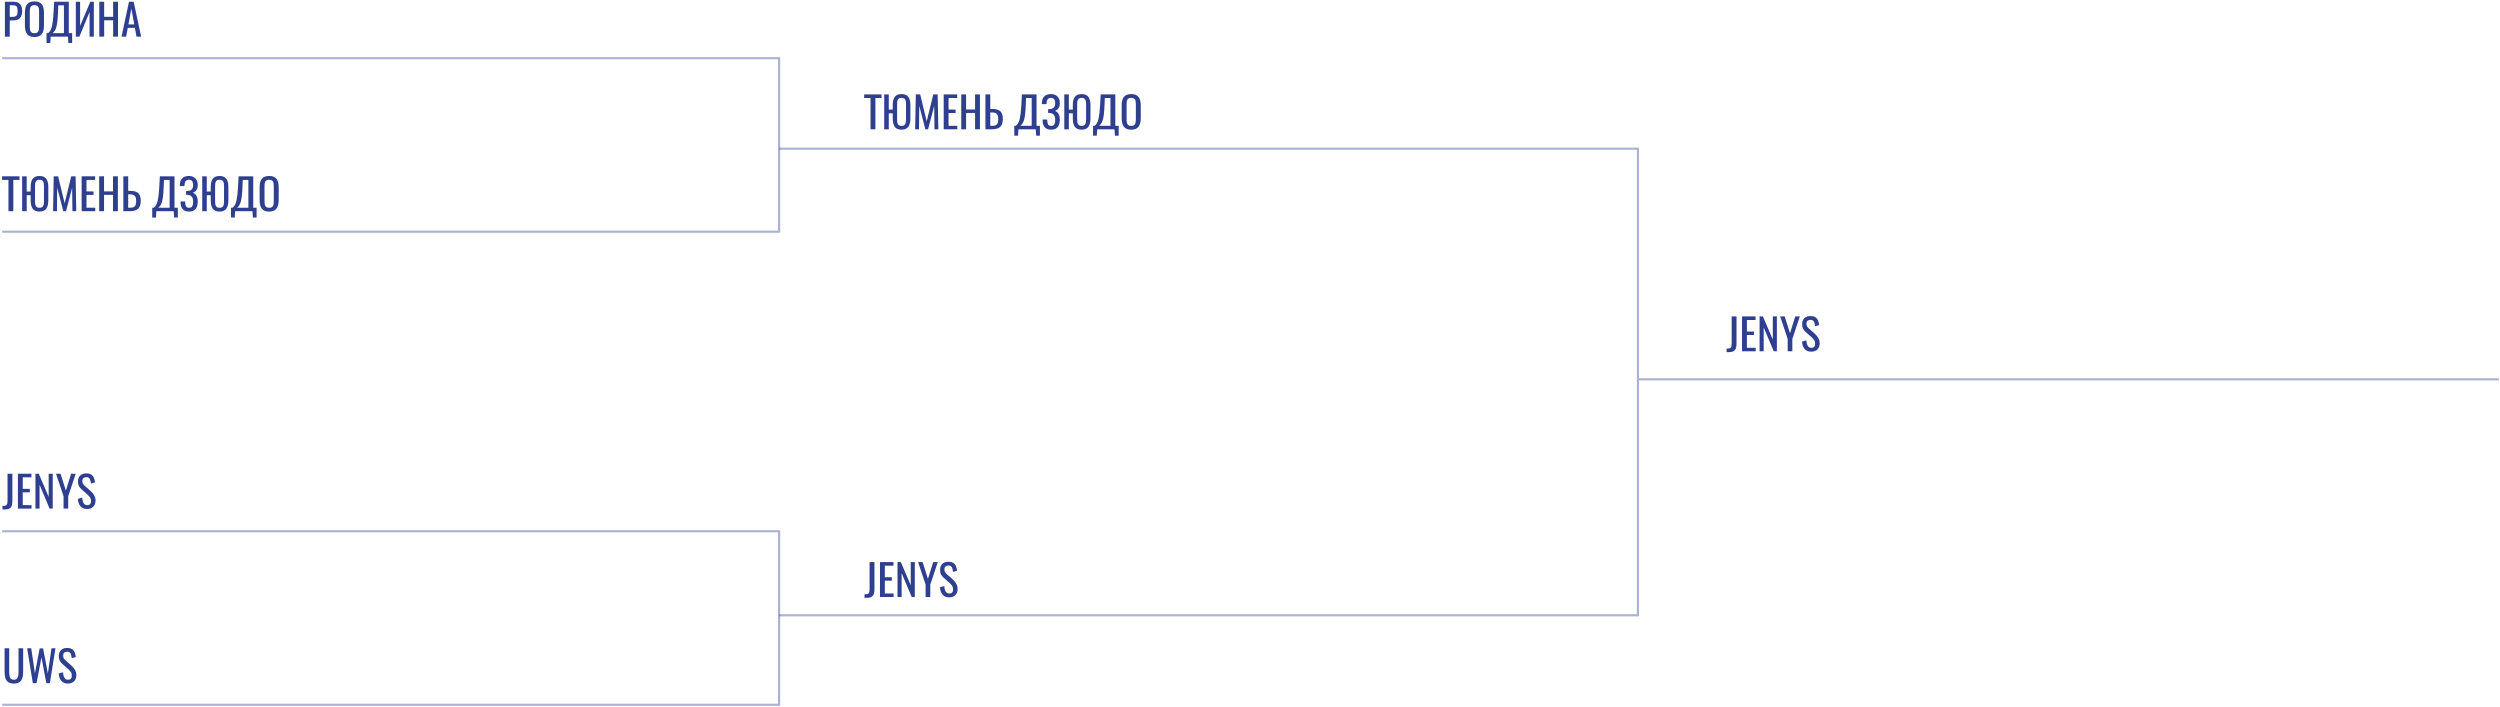 <?xml version="1.0" encoding="UTF-8"?> <svg xmlns="http://www.w3.org/2000/svg" width="1160" height="328" viewBox="0 0 1160 328" fill="none"><path d="M59.594 11.307H62.299L60.941 3.992L59.594 11.307ZM56.391 17L59.848 0.809H62.025L65.482 17H63.334L62.592 12.918H59.301L58.529 17H56.391Z" fill="#2F3F90"></path><path d="M46.078 17V0.809H48.334V7.801H52.494V0.809H54.75V17H52.494V9.412H48.334V17H46.078Z" fill="#2F3F90"></path><path d="M35.18 17V0.809H37.162V12.02L41.908 0.809H43.539V17H41.557V5.594L36.85 17H35.18Z" fill="#2F3F90"></path><path d="M24.428 15.379H29.662V2.479H27.045L26.898 6.131C26.866 6.919 26.824 7.648 26.771 8.318C26.719 8.989 26.664 9.578 26.605 10.086C26.553 10.594 26.479 11.066 26.381 11.502C26.29 11.938 26.208 12.303 26.137 12.596C26.065 12.889 25.964 13.175 25.834 13.455C25.71 13.729 25.609 13.943 25.531 14.1C25.453 14.249 25.333 14.419 25.17 14.607C25.014 14.79 24.893 14.923 24.809 15.008C24.73 15.086 24.604 15.21 24.428 15.379ZM21.586 19.949V15.379H22.328C22.595 15.151 22.82 14.926 23.002 14.705C23.184 14.484 23.386 14.135 23.607 13.66C23.829 13.185 24.011 12.622 24.154 11.971C24.304 11.32 24.444 10.454 24.574 9.373C24.704 8.292 24.805 7.033 24.877 5.594L25.121 0.809H31.918V15.379H33.48V19.949H31.732L31.547 17H23.51L23.334 19.949H21.586Z" fill="#2F3F90"></path><path d="M15.98 17.176C15.173 17.176 14.48 17.055 13.9 16.814C13.328 16.574 12.872 16.219 12.533 15.75C12.195 15.281 11.947 14.734 11.791 14.109C11.635 13.484 11.557 12.755 11.557 11.922V5.789C11.557 4.103 11.898 2.827 12.582 1.961C13.272 1.089 14.405 0.652 15.98 0.652C17.549 0.652 18.679 1.092 19.369 1.971C20.059 2.843 20.404 4.116 20.404 5.789V11.932C20.404 13.618 20.056 14.913 19.359 15.818C18.669 16.723 17.543 17.176 15.98 17.176ZM14.877 15.203C15.17 15.34 15.538 15.408 15.98 15.408C16.423 15.408 16.788 15.34 17.074 15.203C17.367 15.066 17.588 14.858 17.738 14.578C17.888 14.298 17.989 13.992 18.041 13.66C18.1 13.322 18.129 12.905 18.129 12.41V5.32C18.129 4.832 18.1 4.425 18.041 4.1C17.989 3.774 17.888 3.475 17.738 3.201C17.588 2.928 17.367 2.729 17.074 2.605C16.788 2.475 16.423 2.41 15.98 2.41C15.538 2.41 15.17 2.475 14.877 2.605C14.591 2.729 14.372 2.928 14.223 3.201C14.073 3.475 13.969 3.774 13.91 4.1C13.858 4.425 13.832 4.832 13.832 5.32V12.41C13.832 12.905 13.858 13.322 13.91 13.66C13.969 13.992 14.073 14.298 14.223 14.578C14.372 14.858 14.591 15.066 14.877 15.203Z" fill="#2F3F90"></path><path d="M4.525 7.84H5.551C6.54 7.84 7.221 7.664 7.592 7.312C7.963 6.961 8.148 6.287 8.148 5.291C8.148 4.881 8.139 4.546 8.119 4.285C8.1 4.018 8.054 3.768 7.982 3.533C7.917 3.299 7.829 3.12 7.719 2.996C7.608 2.866 7.452 2.755 7.25 2.664C7.055 2.573 6.824 2.511 6.557 2.479C6.296 2.446 5.971 2.43 5.58 2.43H4.525V7.84ZM2.27 17V0.809H6.283C7.689 0.809 8.708 1.189 9.34 1.951C9.971 2.706 10.287 3.816 10.287 5.281C10.287 6.596 9.945 7.622 9.262 8.357C8.585 9.093 7.595 9.461 6.293 9.461H4.525V17H2.27Z" fill="#2F3F90"></path><path d="M524.887 60.176C524.079 60.176 523.386 60.055 522.807 59.815C522.234 59.574 521.778 59.219 521.439 58.75C521.101 58.281 520.854 57.734 520.697 57.109C520.541 56.484 520.463 55.755 520.463 54.922V48.789C520.463 47.103 520.805 45.827 521.488 44.961C522.178 44.089 523.311 43.652 524.887 43.652C526.456 43.652 527.585 44.092 528.275 44.971C528.965 45.843 529.311 47.116 529.311 48.789V54.932C529.311 56.618 528.962 57.913 528.266 58.818C527.576 59.723 526.449 60.176 524.887 60.176ZM523.783 58.203C524.076 58.34 524.444 58.408 524.887 58.408C525.329 58.408 525.694 58.34 525.98 58.203C526.273 58.066 526.495 57.858 526.645 57.578C526.794 57.298 526.895 56.992 526.947 56.66C527.006 56.322 527.035 55.905 527.035 55.41V48.32C527.035 47.832 527.006 47.425 526.947 47.1C526.895 46.774 526.794 46.475 526.645 46.201C526.495 45.928 526.273 45.729 525.98 45.605C525.694 45.475 525.329 45.41 524.887 45.41C524.444 45.41 524.076 45.475 523.783 45.605C523.497 45.729 523.279 45.928 523.129 46.201C522.979 46.475 522.875 46.774 522.816 47.1C522.764 47.425 522.738 47.832 522.738 48.32V55.41C522.738 55.905 522.764 56.322 522.816 56.66C522.875 56.992 522.979 57.298 523.129 57.578C523.279 57.858 523.497 58.066 523.783 58.203Z" fill="#2F3F90"></path><path d="M510.014 58.379H515.248V45.478H512.631L512.484 49.131C512.452 49.919 512.41 50.648 512.357 51.318C512.305 51.989 512.25 52.578 512.191 53.086C512.139 53.594 512.064 54.066 511.967 54.502C511.876 54.938 511.794 55.303 511.723 55.596C511.651 55.889 511.55 56.175 511.42 56.455C511.296 56.728 511.195 56.943 511.117 57.1C511.039 57.249 510.919 57.419 510.756 57.607C510.6 57.79 510.479 57.923 510.395 58.008C510.316 58.086 510.189 58.21 510.014 58.379ZM507.172 62.949V58.379H507.914C508.181 58.151 508.406 57.926 508.588 57.705C508.77 57.484 508.972 57.135 509.193 56.66C509.415 56.185 509.597 55.622 509.74 54.971C509.89 54.32 510.03 53.454 510.16 52.373C510.29 51.292 510.391 50.033 510.463 48.594L510.707 43.809H517.504V58.379H519.066V62.949H517.318L517.133 60H509.096L508.92 62.949H507.172Z" fill="#2F3F90"></path><path d="M500.824 58.203C501.104 58.34 501.456 58.408 501.879 58.408C502.302 58.408 502.65 58.34 502.924 58.203C503.204 58.066 503.415 57.858 503.559 57.578C503.708 57.298 503.809 56.989 503.861 56.65C503.92 56.312 503.949 55.898 503.949 55.41V48.32C503.949 47.839 503.92 47.432 503.861 47.1C503.809 46.768 503.708 46.468 503.559 46.201C503.415 45.934 503.204 45.736 502.924 45.605C502.65 45.475 502.302 45.41 501.879 45.41C501.456 45.41 501.104 45.475 500.824 45.605C500.551 45.736 500.339 45.934 500.189 46.201C500.046 46.468 499.945 46.768 499.887 47.1C499.835 47.432 499.809 47.839 499.809 48.32V55.41C499.809 55.898 499.835 56.312 499.887 56.65C499.945 56.989 500.046 57.298 500.189 57.578C500.333 57.858 500.544 58.066 500.824 58.203ZM503.822 59.805C503.288 60.052 502.641 60.176 501.879 60.176C501.117 60.176 500.466 60.055 499.926 59.815C499.385 59.567 498.959 59.206 498.646 58.73C498.34 58.249 498.119 57.695 497.982 57.07C497.846 56.445 497.777 55.713 497.777 54.873V52.578H495.941V60H493.832V43.809H495.941V50.869H497.777V48.848C497.777 48.014 497.846 47.288 497.982 46.67C498.119 46.051 498.344 45.511 498.656 45.049C498.969 44.587 499.392 44.238 499.926 44.004C500.466 43.77 501.117 43.652 501.879 43.652C502.641 43.652 503.288 43.773 503.822 44.014C504.356 44.248 504.779 44.6 505.092 45.068C505.404 45.531 505.629 46.071 505.766 46.69C505.909 47.301 505.98 48.021 505.98 48.848V54.873C505.98 55.706 505.909 56.435 505.766 57.06C505.629 57.685 505.404 58.239 505.092 58.721C504.786 59.196 504.363 59.557 503.822 59.805Z" fill="#2F3F90"></path><path d="M487.748 60.176C486.452 60.176 485.466 59.811 484.789 59.082C484.118 58.353 483.783 57.331 483.783 56.016V55.478H485.922C485.922 55.745 485.925 55.934 485.932 56.045C485.958 56.807 486.101 57.393 486.361 57.803C486.628 58.206 487.09 58.408 487.748 58.408C488.126 58.408 488.438 58.34 488.686 58.203C488.939 58.066 489.132 57.861 489.262 57.588C489.392 57.308 489.48 57.002 489.525 56.67C489.577 56.331 489.604 55.921 489.604 55.44C489.604 54.997 489.561 54.609 489.477 54.277C489.392 53.939 489.249 53.633 489.047 53.359C488.852 53.079 488.575 52.858 488.217 52.695C487.865 52.533 487.436 52.432 486.928 52.393C486.83 52.386 486.628 52.383 486.322 52.383V50.654C486.609 50.654 486.798 50.651 486.889 50.645C487.885 50.586 488.585 50.329 488.988 49.873C489.398 49.417 489.604 48.74 489.604 47.842C489.604 46.214 488.956 45.4 487.66 45.4C486.384 45.4 485.697 46.208 485.6 47.822C485.593 47.926 485.59 48.096 485.59 48.33H483.451V47.793C483.451 46.497 483.809 45.485 484.525 44.756C485.248 44.02 486.267 43.652 487.582 43.652C488.897 43.652 489.919 44.027 490.648 44.775C491.384 45.518 491.752 46.54 491.752 47.842C491.752 48.799 491.544 49.587 491.127 50.205C490.717 50.824 490.154 51.237 489.438 51.445C490.173 51.686 490.743 52.142 491.146 52.812C491.55 53.483 491.752 54.359 491.752 55.44C491.752 58.597 490.417 60.176 487.748 60.176Z" fill="#2F3F90"></path><path d="M473.471 58.379H478.705V45.478H476.088L475.941 49.131C475.909 49.919 475.867 50.648 475.814 51.318C475.762 51.989 475.707 52.578 475.648 53.086C475.596 53.594 475.521 54.066 475.424 54.502C475.333 54.938 475.251 55.303 475.18 55.596C475.108 55.889 475.007 56.175 474.877 56.455C474.753 56.728 474.652 56.943 474.574 57.1C474.496 57.249 474.376 57.419 474.213 57.607C474.057 57.79 473.936 57.923 473.852 58.008C473.773 58.086 473.646 58.21 473.471 58.379ZM470.629 62.949V58.379H471.371C471.638 58.151 471.863 57.926 472.045 57.705C472.227 57.484 472.429 57.135 472.65 56.66C472.872 56.185 473.054 55.622 473.197 54.971C473.347 54.32 473.487 53.454 473.617 52.373C473.747 51.292 473.848 50.033 473.92 48.594L474.164 43.809H480.961V58.379H482.523V62.949H480.775L480.59 60H472.553L472.377 62.949H470.629Z" fill="#2F3F90"></path><path d="M459.486 58.379H460.229C460.769 58.379 461.208 58.34 461.547 58.262C461.885 58.184 462.185 58.034 462.445 57.812C462.706 57.585 462.891 57.262 463.002 56.846C463.119 56.429 463.178 55.892 463.178 55.234C463.178 54.121 462.96 53.333 462.523 52.871C462.087 52.409 461.309 52.178 460.189 52.178H459.486V58.379ZM457.23 60V43.809H459.486V50.547H460.111C461.023 50.547 461.788 50.618 462.406 50.762C463.031 50.905 463.568 51.156 464.018 51.514C464.467 51.865 464.792 52.347 464.994 52.959C465.202 53.571 465.307 54.336 465.307 55.254C465.307 56.914 464.896 58.122 464.076 58.877C463.262 59.626 461.98 60 460.229 60H457.23Z" fill="#2F3F90"></path><path d="M446.02 60V43.809H448.275V50.801H452.436V43.809H454.691V60H452.436V52.412H448.275V60H446.02Z" fill="#2F3F90"></path><path d="M437.875 60V43.809H444.145V45.478H440.131V50.83H443.393V52.441H440.131V58.379H444.193V60H437.875Z" fill="#2F3F90"></path><path d="M424.623 60L424.926 43.809H426.957L429.994 56.289L433.051 43.809H435.082L435.385 60H433.598L433.48 49.092L430.639 60H429.369L426.537 49.102L426.42 60H424.623Z" fill="#2F3F90"></path><path d="M417.27 58.203C417.549 58.34 417.901 58.408 418.324 58.408C418.747 58.408 419.096 58.34 419.369 58.203C419.649 58.066 419.861 57.858 420.004 57.578C420.154 57.298 420.255 56.989 420.307 56.65C420.365 56.312 420.395 55.898 420.395 55.41V48.32C420.395 47.839 420.365 47.432 420.307 47.1C420.255 46.768 420.154 46.468 420.004 46.201C419.861 45.934 419.649 45.736 419.369 45.605C419.096 45.475 418.747 45.41 418.324 45.41C417.901 45.41 417.549 45.475 417.27 45.605C416.996 45.736 416.785 45.934 416.635 46.201C416.492 46.468 416.391 46.768 416.332 47.1C416.28 47.432 416.254 47.839 416.254 48.32V55.41C416.254 55.898 416.28 56.312 416.332 56.65C416.391 56.989 416.492 57.298 416.635 57.578C416.778 57.858 416.99 58.066 417.27 58.203ZM420.268 59.805C419.734 60.052 419.086 60.176 418.324 60.176C417.562 60.176 416.911 60.055 416.371 59.815C415.831 59.567 415.404 59.206 415.092 58.73C414.786 58.249 414.564 57.695 414.428 57.07C414.291 56.445 414.223 55.713 414.223 54.873V52.578H412.387V60H410.277V43.809H412.387V50.869H414.223V48.848C414.223 48.014 414.291 47.288 414.428 46.67C414.564 46.051 414.789 45.511 415.102 45.049C415.414 44.587 415.837 44.238 416.371 44.004C416.911 43.77 417.562 43.652 418.324 43.652C419.086 43.652 419.734 43.773 420.268 44.014C420.801 44.248 421.225 44.6 421.537 45.068C421.85 45.531 422.074 46.071 422.211 46.69C422.354 47.301 422.426 48.021 422.426 48.848V54.873C422.426 55.706 422.354 56.435 422.211 57.06C422.074 57.685 421.85 58.239 421.537 58.721C421.231 59.196 420.808 59.557 420.268 59.805Z" fill="#2F3F90"></path><path d="M403.93 60V45.478H400.971V43.809H409.037V45.478H406.186V60H403.93Z" fill="#2F3F90"></path><path d="M840.453 163.176C839.092 163.176 838.054 162.756 837.338 161.916C836.628 161.076 836.231 159.927 836.146 158.469L838.158 157.922C838.301 160.239 839.066 161.398 840.453 161.398C841.033 161.398 841.472 161.239 841.771 160.92C842.077 160.594 842.23 160.119 842.23 159.494C842.23 159.149 842.188 158.833 842.104 158.547C842.025 158.26 841.892 157.987 841.703 157.726C841.521 157.466 841.345 157.251 841.176 157.082C841.013 156.906 840.779 156.675 840.473 156.389L837.758 153.976C837.211 153.482 836.811 152.961 836.557 152.414C836.309 151.861 836.186 151.187 836.186 150.392C836.186 149.221 836.524 148.309 837.201 147.658C837.885 147 838.816 146.665 839.994 146.652C841.29 146.633 842.26 146.968 842.904 147.658C843.549 148.342 843.936 149.403 844.066 150.842L842.162 151.369C842.136 151.017 842.1 150.705 842.055 150.431C842.009 150.158 841.934 149.885 841.83 149.611C841.726 149.331 841.599 149.107 841.449 148.937C841.299 148.762 841.101 148.625 840.854 148.527C840.606 148.423 840.32 148.381 839.994 148.4C838.803 148.485 838.207 149.077 838.207 150.178C838.207 150.653 838.288 151.05 838.451 151.369C838.614 151.688 838.887 152.023 839.271 152.375L842.006 154.787C842.715 155.425 843.279 156.109 843.695 156.838C844.118 157.567 844.33 158.394 844.33 159.318C844.33 160.503 843.972 161.444 843.256 162.14C842.54 162.831 841.605 163.176 840.453 163.176Z" fill="#2F3F90"></path><path d="M829.486 163V157.287L825.99 146.809H828.09L830.561 154.611L833.002 146.809H835.131L831.645 157.287V163H829.486Z" fill="#2F3F90"></path><path d="M816.449 163V146.809H817.982L822.582 157.561V146.809H824.467V163H823.021L818.354 151.936V163H816.449Z" fill="#2F3F90"></path><path d="M808.305 163V146.809H814.574V148.479H810.561V153.83H813.822V155.441H810.561V161.379H814.623V163H808.305Z" fill="#2F3F90"></path><path d="M801.137 163.381V161.76C801.651 161.76 802.051 161.73 802.338 161.672C802.624 161.607 802.859 161.48 803.041 161.291C803.223 161.102 803.344 160.858 803.402 160.559C803.461 160.259 803.49 159.842 803.49 159.309V146.809H805.746V159.348C805.746 160.07 805.691 160.673 805.58 161.154C805.476 161.636 805.29 162.049 805.023 162.395C804.763 162.74 804.402 162.99 803.939 163.146C803.484 163.303 802.908 163.381 802.211 163.381H801.137Z" fill="#2F3F90"></path><path d="M440.453 277.176C439.092 277.176 438.054 276.756 437.338 275.916C436.628 275.076 436.231 273.927 436.146 272.469L438.158 271.922C438.301 274.239 439.066 275.398 440.453 275.398C441.033 275.398 441.472 275.239 441.771 274.92C442.077 274.594 442.23 274.119 442.23 273.494C442.23 273.149 442.188 272.833 442.104 272.547C442.025 272.26 441.892 271.987 441.703 271.726C441.521 271.466 441.345 271.251 441.176 271.082C441.013 270.906 440.779 270.675 440.473 270.389L437.758 267.976C437.211 267.482 436.811 266.961 436.557 266.414C436.309 265.861 436.186 265.187 436.186 264.392C436.186 263.221 436.524 262.309 437.201 261.658C437.885 261 438.816 260.665 439.994 260.652C441.29 260.633 442.26 260.968 442.904 261.658C443.549 262.342 443.936 263.403 444.066 264.842L442.162 265.369C442.136 265.017 442.1 264.705 442.055 264.431C442.009 264.158 441.934 263.885 441.83 263.611C441.726 263.331 441.599 263.107 441.449 262.937C441.299 262.762 441.101 262.625 440.854 262.527C440.606 262.423 440.32 262.381 439.994 262.4C438.803 262.485 438.207 263.077 438.207 264.178C438.207 264.653 438.288 265.05 438.451 265.369C438.614 265.688 438.887 266.023 439.271 266.375L442.006 268.787C442.715 269.425 443.279 270.109 443.695 270.838C444.118 271.567 444.33 272.394 444.33 273.318C444.33 274.503 443.972 275.444 443.256 276.14C442.54 276.831 441.605 277.176 440.453 277.176Z" fill="#2F3F90"></path><path d="M429.486 277V271.287L425.99 260.809H428.09L430.561 268.611L433.002 260.809H435.131L431.645 271.287V277H429.486Z" fill="#2F3F90"></path><path d="M416.449 277V260.809H417.982L422.582 271.561V260.809H424.467V277H423.021L418.354 265.936V277H416.449Z" fill="#2F3F90"></path><path d="M408.305 277V260.809H414.574V262.479H410.561V267.83H413.822V269.441H410.561V275.379H414.623V277H408.305Z" fill="#2F3F90"></path><path d="M401.137 277.381V275.76C401.651 275.76 402.051 275.73 402.338 275.672C402.624 275.607 402.859 275.48 403.041 275.291C403.223 275.102 403.344 274.858 403.402 274.559C403.461 274.259 403.49 273.842 403.49 273.309V260.809H405.746V273.348C405.746 274.07 405.691 274.673 405.58 275.154C405.476 275.636 405.29 276.049 405.023 276.395C404.763 276.74 404.402 276.99 403.939 277.146C403.484 277.303 402.908 277.381 402.211 277.381H401.137Z" fill="#2F3F90"></path><path d="M124.887 98.176C124.079 98.176 123.386 98.055 122.807 97.814C122.234 97.574 121.778 97.219 121.439 96.75C121.101 96.281 120.854 95.734 120.697 95.109C120.541 94.484 120.463 93.755 120.463 92.922V86.789C120.463 85.103 120.805 83.827 121.488 82.961C122.178 82.088 123.311 81.652 124.887 81.652C126.456 81.652 127.585 82.092 128.275 82.971C128.965 83.843 129.311 85.116 129.311 86.789V92.932C129.311 94.618 128.962 95.913 128.266 96.818C127.576 97.723 126.449 98.176 124.887 98.176ZM123.783 96.203C124.076 96.34 124.444 96.408 124.887 96.408C125.329 96.408 125.694 96.34 125.98 96.203C126.273 96.066 126.495 95.858 126.645 95.578C126.794 95.298 126.895 94.992 126.947 94.66C127.006 94.322 127.035 93.905 127.035 93.41V86.32C127.035 85.832 127.006 85.425 126.947 85.1C126.895 84.774 126.794 84.475 126.645 84.201C126.495 83.928 126.273 83.729 125.98 83.606C125.694 83.475 125.329 83.41 124.887 83.41C124.444 83.41 124.076 83.475 123.783 83.606C123.497 83.729 123.279 83.928 123.129 84.201C122.979 84.475 122.875 84.774 122.816 85.1C122.764 85.425 122.738 85.832 122.738 86.32V93.41C122.738 93.905 122.764 94.322 122.816 94.66C122.875 94.992 122.979 95.298 123.129 95.578C123.279 95.858 123.497 96.066 123.783 96.203Z" fill="#2F3F90"></path><path d="M110.014 96.379H115.248V83.478H112.631L112.484 87.131C112.452 87.919 112.41 88.648 112.357 89.318C112.305 89.989 112.25 90.578 112.191 91.086C112.139 91.594 112.064 92.066 111.967 92.502C111.876 92.938 111.794 93.303 111.723 93.596C111.651 93.889 111.55 94.175 111.42 94.455C111.296 94.728 111.195 94.943 111.117 95.1C111.039 95.249 110.919 95.419 110.756 95.607C110.6 95.79 110.479 95.923 110.395 96.008C110.316 96.086 110.189 96.21 110.014 96.379ZM107.172 100.949V96.379H107.914C108.181 96.151 108.406 95.926 108.588 95.705C108.77 95.484 108.972 95.135 109.193 94.66C109.415 94.185 109.597 93.622 109.74 92.971C109.89 92.32 110.03 91.454 110.16 90.373C110.29 89.292 110.391 88.033 110.463 86.594L110.707 81.809H117.504V96.379H119.066V100.949H117.318L117.133 98H109.096L108.92 100.949H107.172Z" fill="#2F3F90"></path><path d="M100.824 96.203C101.104 96.34 101.456 96.408 101.879 96.408C102.302 96.408 102.65 96.34 102.924 96.203C103.204 96.066 103.415 95.858 103.559 95.578C103.708 95.298 103.809 94.989 103.861 94.65C103.92 94.312 103.949 93.898 103.949 93.41V86.32C103.949 85.838 103.92 85.432 103.861 85.1C103.809 84.768 103.708 84.468 103.559 84.201C103.415 83.934 103.204 83.736 102.924 83.606C102.65 83.475 102.302 83.41 101.879 83.41C101.456 83.41 101.104 83.475 100.824 83.606C100.551 83.736 100.339 83.934 100.189 84.201C100.046 84.468 99.945 84.768 99.887 85.1C99.835 85.432 99.809 85.838 99.809 86.32V93.41C99.809 93.898 99.835 94.312 99.887 94.65C99.945 94.989 100.046 95.298 100.189 95.578C100.333 95.858 100.544 96.066 100.824 96.203ZM103.822 97.805C103.288 98.052 102.641 98.176 101.879 98.176C101.117 98.176 100.466 98.055 99.926 97.814C99.385 97.567 98.959 97.206 98.647 96.731C98.341 96.249 98.119 95.695 97.982 95.07C97.846 94.445 97.777 93.713 97.777 92.873V90.578H95.941V98H93.832V81.809H95.941V88.869H97.777V86.848C97.777 86.014 97.846 85.288 97.982 84.67C98.119 84.051 98.344 83.511 98.656 83.049C98.969 82.587 99.392 82.238 99.926 82.004C100.466 81.769 101.117 81.652 101.879 81.652C102.641 81.652 103.288 81.773 103.822 82.014C104.356 82.248 104.779 82.6 105.092 83.068C105.404 83.531 105.629 84.071 105.766 84.689C105.909 85.301 105.98 86.021 105.98 86.848V92.873C105.98 93.706 105.909 94.436 105.766 95.061C105.629 95.686 105.404 96.239 105.092 96.721C104.786 97.196 104.363 97.557 103.822 97.805Z" fill="#2F3F90"></path><path d="M87.748 98.176C86.453 98.176 85.466 97.811 84.789 97.082C84.118 96.353 83.783 95.331 83.783 94.016V93.478H85.922C85.922 93.745 85.925 93.934 85.932 94.045C85.958 94.807 86.101 95.393 86.361 95.803C86.628 96.206 87.091 96.408 87.748 96.408C88.126 96.408 88.438 96.34 88.686 96.203C88.939 96.066 89.132 95.861 89.262 95.588C89.392 95.308 89.48 95.002 89.525 94.67C89.578 94.331 89.603 93.921 89.603 93.439C89.603 92.997 89.561 92.609 89.477 92.277C89.392 91.939 89.249 91.633 89.047 91.359C88.852 91.079 88.575 90.858 88.217 90.695C87.865 90.533 87.436 90.432 86.928 90.393C86.83 90.386 86.628 90.383 86.322 90.383V88.654C86.609 88.654 86.797 88.651 86.889 88.644C87.885 88.586 88.585 88.329 88.988 87.873C89.398 87.417 89.603 86.74 89.603 85.842C89.603 84.214 88.956 83.4 87.66 83.4C86.384 83.4 85.697 84.208 85.6 85.822C85.593 85.926 85.59 86.096 85.59 86.33H83.451V85.793C83.451 84.497 83.809 83.485 84.525 82.756C85.248 82.02 86.267 81.652 87.582 81.652C88.897 81.652 89.919 82.027 90.648 82.775C91.384 83.518 91.752 84.54 91.752 85.842C91.752 86.799 91.544 87.587 91.127 88.205C90.717 88.824 90.154 89.237 89.438 89.445C90.173 89.686 90.743 90.142 91.147 90.812C91.55 91.483 91.752 92.359 91.752 93.439C91.752 96.597 90.417 98.176 87.748 98.176Z" fill="#2F3F90"></path><path d="M73.471 96.379H78.705V83.478H76.088L75.941 87.131C75.909 87.919 75.867 88.648 75.814 89.318C75.762 89.989 75.707 90.578 75.648 91.086C75.596 91.594 75.522 92.066 75.424 92.502C75.333 92.938 75.251 93.303 75.18 93.596C75.108 93.889 75.007 94.175 74.877 94.455C74.753 94.728 74.652 94.943 74.574 95.1C74.496 95.249 74.376 95.419 74.213 95.607C74.057 95.79 73.936 95.923 73.852 96.008C73.773 96.086 73.647 96.21 73.471 96.379ZM70.629 100.949V96.379H71.371C71.638 96.151 71.863 95.926 72.045 95.705C72.227 95.484 72.429 95.135 72.65 94.66C72.872 94.185 73.054 93.622 73.197 92.971C73.347 92.32 73.487 91.454 73.617 90.373C73.747 89.292 73.848 88.033 73.92 86.594L74.164 81.809H80.961V96.379H82.523V100.949H80.775L80.59 98H72.553L72.377 100.949H70.629Z" fill="#2F3F90"></path><path d="M59.486 96.379H60.228C60.769 96.379 61.208 96.34 61.547 96.262C61.885 96.184 62.185 96.034 62.445 95.812C62.706 95.585 62.891 95.262 63.002 94.846C63.119 94.429 63.178 93.892 63.178 93.234C63.178 92.121 62.96 91.333 62.523 90.871C62.087 90.409 61.309 90.178 60.19 90.178H59.486V96.379ZM57.23 98V81.809H59.486V88.547H60.111C61.023 88.547 61.788 88.618 62.406 88.762C63.031 88.905 63.568 89.156 64.018 89.514C64.467 89.865 64.792 90.347 64.994 90.959C65.203 91.571 65.307 92.336 65.307 93.254C65.307 94.914 64.897 96.122 64.076 96.877C63.262 97.626 61.98 98 60.228 98H57.23Z" fill="#2F3F90"></path><path d="M46.02 98V81.809H48.275V88.801H52.435V81.809H54.691V98H52.435V90.412H48.275V98H46.02Z" fill="#2F3F90"></path><path d="M37.875 98V81.809H44.145V83.478H40.131V88.83H43.393V90.441H40.131V96.379H44.193V98H37.875Z" fill="#2F3F90"></path><path d="M24.623 98L24.926 81.809H26.957L29.994 94.289L33.051 81.809H35.082L35.385 98H33.598L33.48 87.092L30.639 98H29.369L26.537 87.102L26.42 98H24.623Z" fill="#2F3F90"></path><path d="M17.27 96.203C17.549 96.34 17.901 96.408 18.324 96.408C18.747 96.408 19.096 96.34 19.369 96.203C19.649 96.066 19.861 95.858 20.004 95.578C20.154 95.298 20.255 94.989 20.307 94.65C20.365 94.312 20.395 93.898 20.395 93.41V86.32C20.395 85.838 20.365 85.432 20.307 85.1C20.255 84.768 20.154 84.468 20.004 84.201C19.861 83.934 19.649 83.736 19.369 83.606C19.096 83.475 18.747 83.41 18.324 83.41C17.901 83.41 17.549 83.475 17.27 83.606C16.996 83.736 16.785 83.934 16.635 84.201C16.491 84.468 16.391 84.768 16.332 85.1C16.28 85.432 16.254 85.838 16.254 86.32V93.41C16.254 93.898 16.28 94.312 16.332 94.65C16.391 94.989 16.491 95.298 16.635 95.578C16.778 95.858 16.99 96.066 17.27 96.203ZM20.268 97.805C19.734 98.052 19.086 98.176 18.324 98.176C17.562 98.176 16.912 98.055 16.371 97.814C15.831 97.567 15.404 97.206 15.092 96.731C14.786 96.249 14.565 95.695 14.428 95.07C14.291 94.445 14.223 93.713 14.223 92.873V90.578H12.387V98H10.277V81.809H12.387V88.869H14.223V86.848C14.223 86.014 14.291 85.288 14.428 84.67C14.565 84.051 14.789 83.511 15.102 83.049C15.414 82.587 15.837 82.238 16.371 82.004C16.912 81.769 17.562 81.652 18.324 81.652C19.086 81.652 19.734 81.773 20.268 82.014C20.801 82.248 21.225 82.6 21.537 83.068C21.85 83.531 22.074 84.071 22.211 84.689C22.354 85.301 22.426 86.021 22.426 86.848V92.873C22.426 93.706 22.354 94.436 22.211 95.061C22.074 95.686 21.85 96.239 21.537 96.721C21.231 97.196 20.808 97.557 20.268 97.805Z" fill="#2F3F90"></path><path d="M3.93 98V83.478H0.971V81.809H9.037V83.478H6.186V98H3.93Z" fill="#2F3F90"></path><path d="M40.453 236.176C39.092 236.176 38.054 235.756 37.338 234.916C36.628 234.076 36.231 232.927 36.147 231.469L38.158 230.922C38.301 233.239 39.066 234.398 40.453 234.398C41.033 234.398 41.472 234.239 41.772 233.92C42.078 233.594 42.23 233.119 42.23 232.494C42.23 232.149 42.188 231.833 42.103 231.547C42.025 231.26 41.892 230.987 41.703 230.726C41.521 230.466 41.345 230.251 41.176 230.082C41.013 229.906 40.779 229.675 40.473 229.389L37.758 226.976C37.211 226.482 36.81 225.961 36.557 225.414C36.309 224.861 36.185 224.187 36.185 223.392C36.185 222.221 36.524 221.309 37.201 220.658C37.885 220 38.816 219.665 39.994 219.652C41.29 219.633 42.26 219.968 42.904 220.658C43.549 221.342 43.936 222.403 44.066 223.842L42.162 224.369C42.136 224.017 42.1 223.705 42.055 223.431C42.009 223.158 41.934 222.885 41.83 222.611C41.726 222.331 41.599 222.107 41.449 221.937C41.3 221.762 41.101 221.625 40.853 221.527C40.606 221.423 40.32 221.381 39.994 221.4C38.803 221.485 38.207 222.077 38.207 223.178C38.207 223.653 38.288 224.05 38.451 224.369C38.614 224.688 38.887 225.023 39.272 225.375L42.006 227.787C42.715 228.425 43.279 229.109 43.695 229.838C44.118 230.567 44.33 231.394 44.33 232.318C44.33 233.503 43.972 234.444 43.256 235.14C42.54 235.831 41.605 236.176 40.453 236.176Z" fill="#2F3F90"></path><path d="M29.486 236V230.287L25.99 219.809H28.09L30.561 227.611L33.002 219.809H35.131L31.645 230.287V236H29.486Z" fill="#2F3F90"></path><path d="M16.449 236V219.809H17.982L22.582 230.561V219.809H24.467V236H23.021L18.354 224.936V236H16.449Z" fill="#2F3F90"></path><path d="M8.305 236V219.809H14.574V221.479H10.56V226.83H13.822V228.441H10.56V234.379H14.623V236H8.305Z" fill="#2F3F90"></path><path d="M1.137 236.381V234.76C1.651 234.76 2.051 234.73 2.338 234.672C2.624 234.607 2.859 234.48 3.041 234.291C3.223 234.102 3.344 233.858 3.402 233.559C3.461 233.259 3.49 232.842 3.49 232.309V219.809H5.746V232.348C5.746 233.07 5.691 233.673 5.58 234.154C5.476 234.636 5.29 235.049 5.023 235.395C4.763 235.74 4.402 235.99 3.939 236.146C3.484 236.303 2.908 236.381 2.211 236.381H1.137Z" fill="#2F3F90"></path><path d="M31.547 317.176C30.186 317.176 29.148 316.756 28.432 315.916C27.722 315.076 27.325 313.927 27.24 312.469L29.252 311.922C29.395 314.239 30.16 315.398 31.547 315.398C32.126 315.398 32.566 315.239 32.865 314.92C33.171 314.594 33.324 314.119 33.324 313.494C33.324 313.149 33.282 312.833 33.197 312.547C33.119 312.26 32.986 311.987 32.797 311.726C32.615 311.466 32.439 311.251 32.27 311.082C32.107 310.906 31.872 310.675 31.566 310.389L28.852 307.976C28.305 307.482 27.904 306.961 27.65 306.414C27.403 305.861 27.279 305.187 27.279 304.392C27.279 303.221 27.618 302.309 28.295 301.658C28.979 301 29.91 300.665 31.088 300.652C32.383 300.633 33.353 300.968 33.998 301.658C34.643 302.342 35.03 303.403 35.16 304.842L33.256 305.369C33.23 305.017 33.194 304.705 33.148 304.431C33.103 304.158 33.028 303.885 32.924 303.611C32.82 303.331 32.693 303.107 32.543 302.937C32.393 302.762 32.195 302.625 31.947 302.527C31.7 302.423 31.413 302.381 31.088 302.4C29.896 302.485 29.301 303.077 29.301 304.178C29.301 304.653 29.382 305.05 29.545 305.369C29.708 305.688 29.981 306.023 30.365 306.375L33.1 308.787C33.809 309.425 34.372 310.109 34.789 310.838C35.212 311.567 35.424 312.394 35.424 313.318C35.424 314.503 35.066 315.444 34.35 316.14C33.633 316.831 32.699 317.176 31.547 317.176Z" fill="#2F3F90"></path><path d="M15.238 317L12.592 300.809H14.486L16.215 312.449L18.402 300.857H20.004L22.201 312.498L23.891 300.809H25.736L23.139 317H21.498L19.242 305.008L16.957 317H15.238Z" fill="#2F3F90"></path><path d="M8.236 316.912C7.729 317.088 7.13 317.176 6.439 317.176C5.749 317.176 5.147 317.088 4.633 316.912C4.125 316.73 3.712 316.486 3.393 316.18C3.074 315.867 2.816 315.47 2.621 314.988C2.432 314.5 2.302 313.986 2.23 313.445C2.159 312.898 2.123 312.264 2.123 311.541V300.809H4.271V311.648C4.271 312.111 4.285 312.511 4.311 312.85C4.337 313.188 4.395 313.53 4.486 313.875C4.577 314.214 4.698 314.487 4.848 314.695C5.004 314.904 5.215 315.076 5.482 315.213C5.749 315.343 6.068 315.408 6.439 315.408C6.811 315.408 7.126 315.343 7.387 315.213C7.654 315.076 7.862 314.904 8.012 314.695C8.168 314.48 8.292 314.204 8.383 313.865C8.474 313.527 8.533 313.188 8.559 312.85C8.585 312.511 8.598 312.111 8.598 311.648V300.809H10.746V311.541C10.746 312.264 10.71 312.898 10.639 313.445C10.567 313.986 10.434 314.5 10.238 314.988C10.05 315.47 9.796 315.867 9.477 316.18C9.158 316.486 8.744 316.73 8.236 316.912Z" fill="#2F3F90"></path><path opacity="0.4" fill-rule="evenodd" clip-rule="evenodd" d="M361 27.5H1V26.5H362V108H1V107H361V27.5Z" fill="#2F3F90"></path><path opacity="0.4" fill-rule="evenodd" clip-rule="evenodd" d="M361 247H1V246H362V327.5H1V326.5H361V247Z" fill="#2F3F90"></path><path opacity="0.4" fill-rule="evenodd" clip-rule="evenodd" d="M759.5 69.5H361.5V68.5H760.5V286H361.5V285H759.5V69.5Z" fill="#2F3F90"></path><path opacity="0.4" fill-rule="evenodd" clip-rule="evenodd" d="M1159.5 176.5H760.5V175.5H1159.5V176.5Z" fill="#2F3F90"></path></svg> 